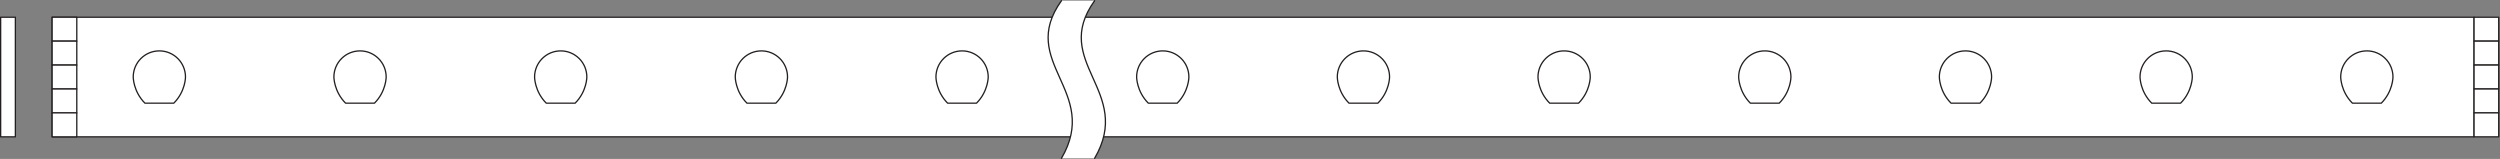 <?xml version="1.0" encoding="UTF-8" standalone="no"?>
<svg
   xmlns:dc="http://purl.org/dc/elements/1.1/"
   xmlns:cc="http://creativecommons.org/ns#"
   xmlns:rdf="http://www.w3.org/1999/02/22-rdf-syntax-ns#"
   xmlns:svg="http://www.w3.org/2000/svg"
   xmlns="http://www.w3.org/2000/svg"
   viewBox="0 0 1798.427 114.333"
   height="114.333"
   width="1798.427"
   xml:space="preserve"
   id="svg2"
   version="1.1"><rect x="0" y="0" width="1798.427" height="114.333" fill="#808080" stroke="none"/><defs
     id="defs6" /><g
     transform="matrix(1.333,0,0,-1.333,0,114.333)"
     id="g10"><g
       transform="scale(0.1)"
       id="g12"><path
         id="path14"
         style="fill:#ffffff;fill-opacity:1;fill-rule:nonzero;stroke:none"
         d="M 3.543,764.746 H 82.941 c 0,0 0,0 0,-645.441 -79.398,0 -79.398,0 -79.398,0 v 645.441" /><path
         id="path16"
         style="fill:none;stroke:#231f20;stroke-width:7.09;stroke-linecap:round;stroke-linejoin:round;stroke-miterlimit:10;stroke-dasharray:none;stroke-opacity:1"
         d="M 3.543,764.746 H 82.941 c 0,0 0,0 0,-645.441 -79.398,0 -79.398,0 -79.398,0 z" /><path
         id="path18"
         style="fill:#ffffff;fill-opacity:1;fill-rule:nonzero;stroke:none"
         d="M 281.379,764.746 H 13351.6 c 0,0 0,0 0,-645.441 -13070.221,0 -13070.221,0 -13070.221,0 v 645.441" /><path
         id="path20"
         style="fill:none;stroke:#231f20;stroke-width:7.09;stroke-linecap:round;stroke-linejoin:round;stroke-miterlimit:10;stroke-dasharray:none;stroke-opacity:1"
         d="M 281.379,764.746 H 13351.6 c 0,0 0,0 0,-645.441 -13070.221,0 -13070.221,0 -13070.221,0 z" /><path
         id="path22"
         style="fill:#ffffff;fill-opacity:1;fill-rule:nonzero;stroke:none"
         d="m 13351.6,764.746 h 133 c 0,0 0,0 0,-129.086 -133,0 -133,0 -133,0 v 129.086" /><path
         id="path24"
         style="fill:none;stroke:#231f20;stroke-width:7.09;stroke-linecap:round;stroke-linejoin:round;stroke-miterlimit:10;stroke-dasharray:none;stroke-opacity:1"
         d="m 13351.6,764.746 h 133 c 0,0 0,0 0,-129.086 -133,0 -133,0 -133,0 z" /><path
         id="path26"
         style="fill:#ffffff;fill-opacity:1;fill-rule:nonzero;stroke:none"
         d="m 13351.6,506.57 h 133 c 0,0 0,0 0,129.09 -133,0 -133,0 -133,0 V 506.57" /><path
         id="path28"
         style="fill:none;stroke:#231f20;stroke-width:7.09;stroke-linecap:round;stroke-linejoin:round;stroke-miterlimit:10;stroke-dasharray:none;stroke-opacity:1"
         d="m 13351.6,506.57 h 133 c 0,0 0,0 0,129.09 -133,0 -133,0 -133,0 z" /><path
         id="path30"
         style="fill:#ffffff;fill-opacity:1;fill-rule:nonzero;stroke:none"
         d="m 13351.6,506.57 h 133 c 0,0 0,0 0,-129.09 -133,0 -133,0 -133,0 v 129.09" /><path
         id="path32"
         style="fill:none;stroke:#231f20;stroke-width:7.09;stroke-linecap:round;stroke-linejoin:round;stroke-miterlimit:10;stroke-dasharray:none;stroke-opacity:1"
         d="m 13351.6,506.57 h 133 c 0,0 0,0 0,-129.09 -133,0 -133,0 -133,0 z" /><path
         id="path34"
         style="fill:#ffffff;fill-opacity:1;fill-rule:nonzero;stroke:none"
         d="m 13351.6,248.391 h 133 c 0,0 0,0 0,129.089 -133,0 -133,0 -133,0 V 248.391" /><path
         id="path36"
         style="fill:none;stroke:#231f20;stroke-width:7.09;stroke-linecap:round;stroke-linejoin:round;stroke-miterlimit:10;stroke-dasharray:none;stroke-opacity:1"
         d="m 13351.6,248.391 h 133 c 0,0 0,0 0,129.089 -133,0 -133,0 -133,0 z" /><path
         id="path38"
         style="fill:#ffffff;fill-opacity:1;fill-rule:nonzero;stroke:none"
         d="m 859.973,583.074 c 77.894,0 141.047,-63.148 141.047,-141.051 0,0 0,-77.894 -63.153,-141.046 -77.894,0 -77.894,0 -155.793,0 -63.148,63.152 -63.148,141.046 -63.148,141.046 0,77.903 63.148,141.051 141.047,141.051" /><path
         id="path40"
         style="fill:none;stroke:#231f20;stroke-width:7.09;stroke-linecap:round;stroke-linejoin:round;stroke-miterlimit:10;stroke-dasharray:none;stroke-opacity:1"
         d="m 859.973,583.074 c 77.894,0 141.047,-63.148 141.047,-141.051 0,0 0,-77.894 -63.153,-141.046 -77.894,0 -77.894,0 -155.793,0 -63.148,63.152 -63.148,141.046 -63.148,141.046 0,77.903 63.148,141.051 141.047,141.051 z" /><path
         id="path42"
         style="fill:#ffffff;fill-opacity:1;fill-rule:nonzero;stroke:none"
         d="m 1942.97,583.074 c 77.9,0 141.05,-63.148 141.05,-141.051 0,0 0,-77.894 -63.15,-141.046 -77.9,0 -77.9,0 -155.8,0 -63.15,63.152 -63.15,141.046 -63.15,141.046 0,77.903 63.15,141.051 141.05,141.051" /><path
         id="path44"
         style="fill:none;stroke:#231f20;stroke-width:7.09;stroke-linecap:round;stroke-linejoin:round;stroke-miterlimit:10;stroke-dasharray:none;stroke-opacity:1"
         d="m 1942.97,583.074 c 77.9,0 141.05,-63.148 141.05,-141.051 0,0 0,-77.894 -63.15,-141.046 -77.9,0 -77.9,0 -155.8,0 -63.15,63.152 -63.15,141.046 -63.15,141.046 0,77.903 63.15,141.051 141.05,141.051 z" /><path
         id="path46"
         style="fill:#ffffff;fill-opacity:1;fill-rule:nonzero;stroke:none"
         d="m 3025.96,583.074 c 77.91,0 141.05,-63.148 141.05,-141.051 0,0 0,-77.894 -63.14,-141.046 -77.91,0 -77.91,0 -155.8,0 -63.16,63.152 -63.16,141.046 -63.16,141.046 0,77.903 63.16,141.051 141.05,141.051" /><path
         id="path48"
         style="fill:none;stroke:#231f20;stroke-width:7.09;stroke-linecap:round;stroke-linejoin:round;stroke-miterlimit:10;stroke-dasharray:none;stroke-opacity:1"
         d="m 3025.96,583.074 c 77.91,0 141.05,-63.148 141.05,-141.051 0,0 0,-77.894 -63.14,-141.046 -77.91,0 -77.91,0 -155.8,0 -63.16,63.152 -63.16,141.046 -63.16,141.046 0,77.903 63.16,141.051 141.05,141.051 z" /><path
         id="path50"
         style="fill:#ffffff;fill-opacity:1;fill-rule:nonzero;stroke:none"
         d="m 4108.97,583.074 c 77.89,0 141.05,-63.148 141.05,-141.051 0,0 0,-77.894 -63.16,-141.046 -77.89,0 -77.89,0 -155.78,0 -63.16,63.152 -63.16,141.046 -63.16,141.046 0,77.903 63.16,141.051 141.05,141.051" /><path
         id="path52"
         style="fill:none;stroke:#231f20;stroke-width:7.09;stroke-linecap:round;stroke-linejoin:round;stroke-miterlimit:10;stroke-dasharray:none;stroke-opacity:1"
         d="m 4108.97,583.074 c 77.89,0 141.05,-63.148 141.05,-141.051 0,0 0,-77.894 -63.16,-141.046 -77.89,0 -77.89,0 -155.78,0 -63.16,63.152 -63.16,141.046 -63.16,141.046 0,77.903 63.16,141.051 141.05,141.051 z" /><path
         id="path54"
         style="fill:#ffffff;fill-opacity:1;fill-rule:nonzero;stroke:none"
         d="m 5191.97,583.074 c 77.9,0 141.05,-63.148 141.05,-141.051 0,0 0,-77.894 -63.15,-141.046 -77.9,0 -77.9,0 -155.8,0 -63.14,63.152 -63.14,141.046 -63.14,141.046 0,77.903 63.14,141.051 141.04,141.051" /><path
         id="path56"
         style="fill:none;stroke:#231f20;stroke-width:7.09;stroke-linecap:round;stroke-linejoin:round;stroke-miterlimit:10;stroke-dasharray:none;stroke-opacity:1"
         d="m 5191.97,583.074 c 77.9,0 141.05,-63.148 141.05,-141.051 0,0 0,-77.894 -63.15,-141.046 -77.9,0 -77.9,0 -155.8,0 -63.14,63.152 -63.14,141.046 -63.14,141.046 0,77.903 63.14,141.051 141.04,141.051 z" /><path
         id="path58"
         style="fill:#ffffff;fill-opacity:1;fill-rule:nonzero;stroke:none"
         d="m 6274.97,583.074 c 77.9,0 141.04,-63.148 141.04,-141.051 0,0 0,-77.894 -63.14,-141.046 -77.9,0 -77.9,0 -155.8,0 -63.15,63.152 -63.15,141.046 -63.15,141.046 0,77.903 63.15,141.051 141.05,141.051" /><path
         id="path60"
         style="fill:none;stroke:#231f20;stroke-width:7.09;stroke-linecap:round;stroke-linejoin:round;stroke-miterlimit:10;stroke-dasharray:none;stroke-opacity:1"
         d="m 6274.97,583.074 c 77.9,0 141.04,-63.148 141.04,-141.051 0,0 0,-77.894 -63.14,-141.046 -77.9,0 -77.9,0 -155.8,0 -63.15,63.152 -63.15,141.046 -63.15,141.046 0,77.903 63.15,141.051 141.05,141.051 z" /><path
         id="path62"
         style="fill:#ffffff;fill-opacity:1;fill-rule:nonzero;stroke:none"
         d="m 7357.97,583.074 c 77.9,0 141.05,-63.148 141.05,-141.051 0,0 0,-77.894 -63.15,-141.046 -77.9,0 -77.9,0 -155.79,0 -63.16,63.152 -63.16,141.046 -63.16,141.046 0,77.903 63.16,141.051 141.05,141.051" /><path
         id="path64"
         style="fill:none;stroke:#231f20;stroke-width:7.09;stroke-linecap:round;stroke-linejoin:round;stroke-miterlimit:10;stroke-dasharray:none;stroke-opacity:1"
         d="m 7357.97,583.074 c 77.9,0 141.05,-63.148 141.05,-141.051 0,0 0,-77.894 -63.15,-141.046 -77.9,0 -77.9,0 -155.79,0 -63.16,63.152 -63.16,141.046 -63.16,141.046 0,77.903 63.16,141.051 141.05,141.051 z" /><path
         id="path66"
         style="fill:#ffffff;fill-opacity:1;fill-rule:nonzero;stroke:none"
         d="m 8440.97,583.074 c 77.89,0 141.05,-63.148 141.05,-141.051 0,0 0,-77.894 -63.16,-141.046 -77.89,0 -77.89,0 -155.79,0 -63.15,63.152 -63.15,141.046 -63.15,141.046 0,77.903 63.15,141.051 141.05,141.051" /><path
         id="path68"
         style="fill:none;stroke:#231f20;stroke-width:7.09;stroke-linecap:round;stroke-linejoin:round;stroke-miterlimit:10;stroke-dasharray:none;stroke-opacity:1"
         d="m 8440.97,583.074 c 77.89,0 141.05,-63.148 141.05,-141.051 0,0 0,-77.894 -63.16,-141.046 -77.89,0 -77.89,0 -155.79,0 -63.15,63.152 -63.15,141.046 -63.15,141.046 0,77.903 63.15,141.051 141.05,141.051 z" /><path
         id="path70"
         style="fill:#ffffff;fill-opacity:1;fill-rule:nonzero;stroke:none"
         d="m 9523.97,583.074 c 77.9,0 141.05,-63.148 141.05,-141.051 0,0 0,-77.894 -63.15,-141.046 -77.9,0 -77.9,0 -155.8,0 -63.14,63.152 -63.14,141.046 -63.14,141.046 0,77.903 63.14,141.051 141.04,141.051" /><path
         id="path72"
         style="fill:none;stroke:#231f20;stroke-width:7.09;stroke-linecap:round;stroke-linejoin:round;stroke-miterlimit:10;stroke-dasharray:none;stroke-opacity:1"
         d="m 9523.97,583.074 c 77.9,0 141.05,-63.148 141.05,-141.051 0,0 0,-77.894 -63.15,-141.046 -77.9,0 -77.9,0 -155.8,0 -63.14,63.152 -63.14,141.046 -63.14,141.046 0,77.903 63.14,141.051 141.04,141.051 z" /><path
         id="path74"
         style="fill:#ffffff;fill-opacity:1;fill-rule:nonzero;stroke:none"
         d="m 10607,583.074 c 77.9,0 141,-63.148 141,-141.051 0,0 0,-77.894 -63.1,-141.046 -77.9,0 -77.9,0 -155.8,0 -63.2,63.152 -63.2,141.046 -63.2,141.046 0,77.903 63.2,141.051 141.1,141.051" /><path
         id="path76"
         style="fill:none;stroke:#231f20;stroke-width:7.09;stroke-linecap:round;stroke-linejoin:round;stroke-miterlimit:10;stroke-dasharray:none;stroke-opacity:1"
         d="m 10607,583.074 c 77.9,0 141,-63.148 141,-141.051 0,0 0,-77.894 -63.1,-141.046 -77.9,0 -77.9,0 -155.8,0 -63.2,63.152 -63.2,141.046 -63.2,141.046 0,77.903 63.2,141.051 141.1,141.051 z" /><path
         id="path78"
         style="fill:#ffffff;fill-opacity:1;fill-rule:nonzero;stroke:none"
         d="m 11690,583.074 c 77.9,0 141,-63.148 141,-141.051 0,0 0,-77.894 -63.1,-141.046 -77.9,0 -77.9,0 -155.8,0 -63.2,63.152 -63.2,141.046 -63.2,141.046 0,77.903 63.2,141.051 141.1,141.051" /><path
         id="path80"
         style="fill:none;stroke:#231f20;stroke-width:7.09;stroke-linecap:round;stroke-linejoin:round;stroke-miterlimit:10;stroke-dasharray:none;stroke-opacity:1"
         d="m 11690,583.074 c 77.9,0 141,-63.148 141,-141.051 0,0 0,-77.894 -63.1,-141.046 -77.9,0 -77.9,0 -155.8,0 -63.2,63.152 -63.2,141.046 -63.2,141.046 0,77.903 63.2,141.051 141.1,141.051 z" /><path
         id="path82"
         style="fill:#ffffff;fill-opacity:1;fill-rule:nonzero;stroke:none"
         d="m 12773,583.074 c 77.9,0 141,-63.148 141,-141.051 0,0 0,-77.894 -63.1,-141.046 -77.9,0 -77.9,0 -155.8,0 -63.2,63.152 -63.2,141.046 -63.2,141.046 0,77.903 63.2,141.051 141.1,141.051" /><path
         id="path84"
         style="fill:none;stroke:#231f20;stroke-width:7.09;stroke-linecap:round;stroke-linejoin:round;stroke-miterlimit:10;stroke-dasharray:none;stroke-opacity:1"
         d="m 12773,583.074 c 77.9,0 141,-63.148 141,-141.051 0,0 0,-77.894 -63.1,-141.046 -77.9,0 -77.9,0 -155.8,0 -63.2,63.152 -63.2,141.046 -63.2,141.046 0,77.903 63.2,141.051 141.1,141.051 z" /><path
         id="path86"
         style="fill:#ffffff;fill-opacity:1;fill-rule:nonzero;stroke:none"
         d="m 13351.6,248.391 h 133 c 0,0 0,0 0,-129.086 -133,0 -133,0 -133,0 v 129.086" /><path
         id="path88"
         style="fill:none;stroke:#231f20;stroke-width:7.09;stroke-linecap:round;stroke-linejoin:round;stroke-miterlimit:10;stroke-dasharray:none;stroke-opacity:1"
         d="m 13351.6,248.391 h 133 c 0,0 0,0 0,-129.086 -133,0 -133,0 -133,0 z" /><path
         id="path90"
         style="fill:#ffffff;fill-opacity:1;fill-rule:nonzero;stroke:none"
         d="M 281.379,764.746 H 414.43 c 0,0 0,0 0,-129.086 -133.051,0 -133.051,0 -133.051,0 v 129.086" /><path
         id="path92"
         style="fill:none;stroke:#231f20;stroke-width:7.09;stroke-linecap:round;stroke-linejoin:round;stroke-miterlimit:10;stroke-dasharray:none;stroke-opacity:1"
         d="M 281.379,764.746 H 414.43 c 0,0 0,0 0,-129.086 -133.051,0 -133.051,0 -133.051,0 z" /><path
         id="path94"
         style="fill:#ffffff;fill-opacity:1;fill-rule:nonzero;stroke:none"
         d="M 281.379,506.57 H 414.43 c 0,0 0,0 0,129.09 -133.051,0 -133.051,0 -133.051,0 V 506.57" /><path
         id="path96"
         style="fill:none;stroke:#231f20;stroke-width:7.09;stroke-linecap:round;stroke-linejoin:round;stroke-miterlimit:10;stroke-dasharray:none;stroke-opacity:1"
         d="M 281.379,506.57 H 414.43 c 0,0 0,0 0,129.09 -133.051,0 -133.051,0 -133.051,0 z" /><path
         id="path98"
         style="fill:#ffffff;fill-opacity:1;fill-rule:nonzero;stroke:none"
         d="M 281.379,506.57 H 414.43 c 0,0 0,0 0,-129.09 -133.051,0 -133.051,0 -133.051,0 v 129.09" /><path
         id="path100"
         style="fill:none;stroke:#231f20;stroke-width:7.09;stroke-linecap:round;stroke-linejoin:round;stroke-miterlimit:10;stroke-dasharray:none;stroke-opacity:1"
         d="M 281.379,506.57 H 414.43 c 0,0 0,0 0,-129.09 -133.051,0 -133.051,0 -133.051,0 z" /><path
         id="path102"
         style="fill:#ffffff;fill-opacity:1;fill-rule:nonzero;stroke:none"
         d="M 281.379,248.391 H 414.43 c 0,0 0,0 0,129.089 -133.051,0 -133.051,0 -133.051,0 V 248.391" /><path
         id="path104"
         style="fill:none;stroke:#231f20;stroke-width:7.09;stroke-linecap:round;stroke-linejoin:round;stroke-miterlimit:10;stroke-dasharray:none;stroke-opacity:1"
         d="M 281.379,248.391 H 414.43 c 0,0 0,0 0,129.089 -133.051,0 -133.051,0 -133.051,0 z" /><path
         id="path106"
         style="fill:#ffffff;fill-opacity:1;fill-rule:nonzero;stroke:none"
         d="M 281.379,248.391 H 414.43 c 0,0 0,0 0,-129.086 -133.051,0 -133.051,0 -133.051,0 v 129.086" /><path
         id="path108"
         style="fill:none;stroke:#231f20;stroke-width:7.09;stroke-linecap:round;stroke-linejoin:round;stroke-miterlimit:10;stroke-dasharray:none;stroke-opacity:1"
         d="M 281.379,248.391 H 414.43 c 0,0 0,0 0,-129.086 -133.051,0 -133.051,0 -133.051,0 z" /><path
         id="path110"
         style="fill:#ffffff;fill-opacity:1;fill-rule:nonzero;stroke:none"
         d="m 5728.38,3.547 c 212.17,362.461 -239.27,517.262 0,850.391 h 178.87 c -239.26,-333.129 212.17,-487.93 0,-850.391 h -178.87" /><path
         id="path112"
         style="fill:none;stroke:#231f20;stroke-width:7.09;stroke-linecap:round;stroke-linejoin:round;stroke-miterlimit:10;stroke-dasharray:none;stroke-opacity:1"
         d="m 5728.38,3.547 c 212.17,362.461 -239.27,517.262 0,850.391" /><path
         id="path114"
         style="fill:none;stroke:#231f20;stroke-width:7.09;stroke-linecap:round;stroke-linejoin:round;stroke-miterlimit:10;stroke-dasharray:none;stroke-opacity:1"
         d="m 5907.25,853.938 c -239.26,-333.129 212.17,-487.93 0,-850.391" /></g></g></svg>